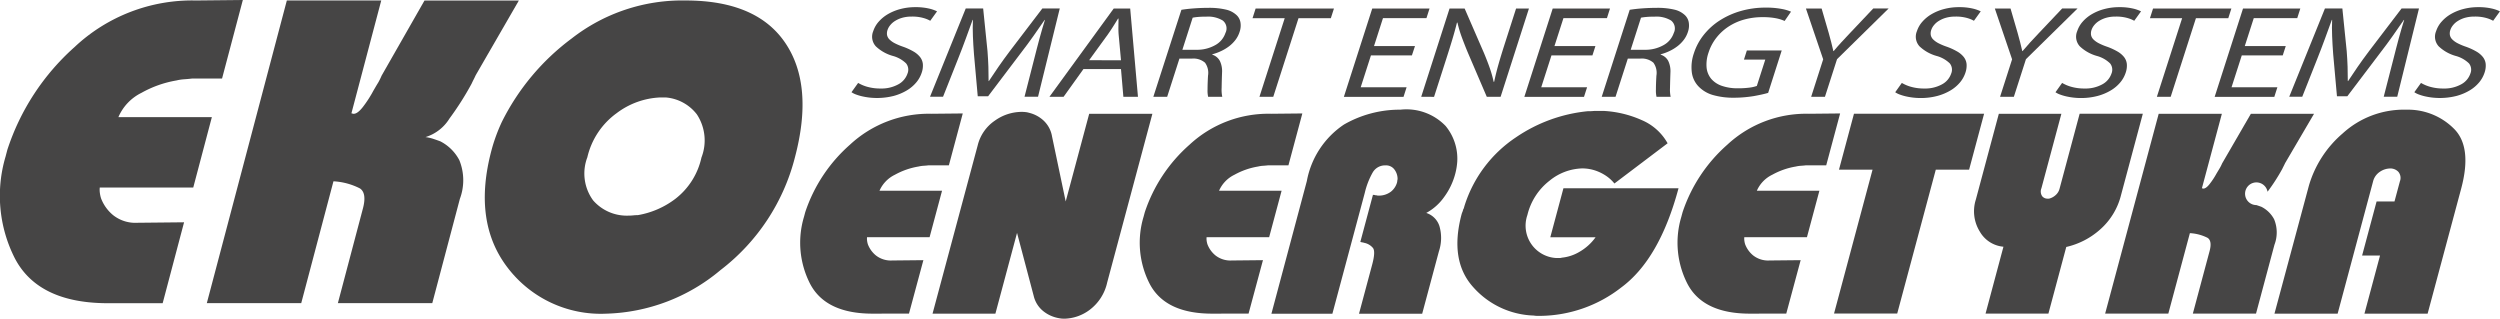 <?xml version="1.0" encoding="UTF-8"?>
<svg xmlns="http://www.w3.org/2000/svg" width="156.393" height="19.936" viewBox="0 0 156.393 19.936">
  <defs>
    <style>.a{fill:#464545;}</style>
  </defs>
  <g transform="translate(-81.304 -740.159)">
    <path class="a" d="M88.159,759.127q-4.474.031-5.946-2.847a8.625,8.625,0,0,1-.557-6.338c.02-.079.04-.153.058-.223l.051-.194a14.7,14.7,0,0,1,4.193-6.413,10.745,10.745,0,0,1,7.62-2.923l2.917-.03-1.3,4.914H93.314c-.162.02-.322.034-.481.045a2.834,2.834,0,0,0-.49.074,6.787,6.787,0,0,0-2.188.774,3.019,3.019,0,0,0-1.444,1.519h5.847l-1.165,4.407H87.545a1.409,1.409,0,0,0,.009.357,1.9,1.9,0,0,0,.075.328,2.514,2.514,0,0,0,.753,1.042,2.243,2.243,0,0,0,1.52.476l2.917-.03-1.339,5.062Z" transform="translate(0 0)"></path>
    <path class="a" d="M324.185,740.712h5.906l-1.866,7.057.11.03q.255.03.613-.432a7.248,7.248,0,0,0,.645-1c.106-.179.2-.348.3-.506a3.937,3.937,0,0,0,.221-.447l2.683-4.7H338.7L336,745.387c-.045.1-.089.189-.13.269s-.084.169-.13.268a18.307,18.307,0,0,1-1.382,2.174,2.691,2.691,0,0,1-1.5,1.161,2.661,2.661,0,0,1,.458.1q.229.075.47.164a2.767,2.767,0,0,1,1.188,1.176,3.324,3.324,0,0,1,.034,2.427l-1.725,6.521h-5.906l1.568-5.926q.251-.953-.184-1.25a4.111,4.111,0,0,0-1.66-.447l-2.016,7.623h-5.906Z" transform="translate(-224.937 -0.523)"></path>
    <path class="a" d="M639.359,750.077q.11-.417.272-.865t.37-.894a14.6,14.6,0,0,1,4.381-5.234,11.232,11.232,0,0,1,7.121-2.371q4.436,0,6.232,2.654t.605,7.157a12.867,12.867,0,0,1-4.656,7.054,11.591,11.591,0,0,1-7.157,2.728,7.329,7.329,0,0,1-6.148-2.862q-2.212-2.863-1.028-7.337Zm6,.432a2.849,2.849,0,0,0,.356,2.709,2.792,2.792,0,0,0,2.231.953,2.456,2.456,0,0,0,.283-.015,2.661,2.661,0,0,1,.283-.015,5.357,5.357,0,0,0,2.358-1.027,4.464,4.464,0,0,0,1.622-2.576,2.96,2.96,0,0,0-.287-2.7,2.736,2.736,0,0,0-1.924-1.057h-.412a4.853,4.853,0,0,0-2.684.983,4.721,4.721,0,0,0-1.834,2.77Z" transform="translate(-527.307 -0.524)"></path>
    <path class="a" d="M1006.432,883.179q-2.994.02-3.979-1.88a5.631,5.631,0,0,1-.373-4.185l.039-.147.034-.128a9.7,9.7,0,0,1,2.805-4.234,7.245,7.245,0,0,1,5.1-1.93l1.952-.02-.869,3.244h-1.259q-.162.02-.322.029a1.968,1.968,0,0,0-.328.049,4.576,4.576,0,0,0-1.464.511,2.005,2.005,0,0,0-.967,1h3.913l-.78,2.91h-3.913a.949.949,0,0,0,.006.236,1.3,1.3,0,0,0,.05.216,1.66,1.66,0,0,0,.5.688,1.513,1.513,0,0,0,1.017.315l1.952-.02-.9,3.342Z" transform="translate(-870.478 -123.399)"></path>
    <path class="a" d="M1156.885,870.933a2.611,2.611,0,0,1,1.069-1.534,2.9,2.9,0,0,1,1.651-.55c.079,0,.159,0,.243.01a1.221,1.221,0,0,1,.253.049,2.03,2.03,0,0,1,.9.482,1.757,1.757,0,0,1,.531.993l.855,4.07,1.47-5.485h3.953l-2.829,10.558a2.917,2.917,0,0,1-1.1,1.711,2.736,2.736,0,0,1-1.573.55,1.862,1.862,0,0,1-.193-.01,1.727,1.727,0,0,1-.189-.03,2.139,2.139,0,0,1-.953-.442,1.723,1.723,0,0,1-.585-.934l-1.045-3.952-1.354,5.053h-3.932Z" transform="translate(-1014.416 -121.691)"></path>
    <path class="a" d="M1397.018,883.179q-2.994.02-3.979-1.88a5.628,5.628,0,0,1-.373-4.185c.014-.052.027-.1.039-.147l.035-.128a9.684,9.684,0,0,1,2.805-4.234,7.243,7.243,0,0,1,5.1-1.93l1.952-.02-.87,3.244h-1.258c-.108.013-.216.023-.323.029a1.944,1.944,0,0,0-.328.049,4.575,4.575,0,0,0-1.464.511,2,2,0,0,0-.967,1h3.913l-.78,2.91h-3.913a.949.949,0,0,0,.006.236,1.241,1.241,0,0,0,.051.216,1.658,1.658,0,0,0,.5.688,1.512,1.512,0,0,0,1.017.315l1.952-.02-.9,3.342Z" transform="translate(-1239.822 -123.399)"></path>
    <path class="a" d="M1545.8,870.784a5.433,5.433,0,0,1,2.322-3.533,6.992,6.992,0,0,1,3.533-.93,3.4,3.4,0,0,1,2.824,1.018,3.213,3.213,0,0,1,.73,2.23c-.009.13-.024.261-.046.392s-.05.261-.085.391a4.294,4.294,0,0,1-.687,1.429,3.273,3.273,0,0,1-1.122,1,1.271,1.271,0,0,1,.823.818,2.653,2.653,0,0,1-.031,1.586l-1.046,3.9h-3.952l.824-3.074q.217-.807.051-1.035a.945.945,0,0,0-.552-.325.651.651,0,0,0-.12-.029.533.533,0,0,1-.12-.03l.792-2.956a.042.042,0,0,0,.035.019h.039a.154.154,0,0,1,.047.01.135.135,0,0,0,.047.01.29.29,0,0,1,.076.01.236.236,0,0,0,.057.01,1.238,1.238,0,0,0,.822-.246,1.117,1.117,0,0,0,.377-.562.624.624,0,0,0,.019-.108.6.6,0,0,1,.019-.108.979.979,0,0,0-.186-.59.645.645,0,0,0-.565-.275.891.891,0,0,0-.8.433,4.8,4.8,0,0,0-.5,1.281l-2.028,7.566h-3.814Z" transform="translate(-1382.743 -119.301)"></path>
    <path class="a" d="M1763.476,875.67l.822-3.067h7.2q-1.191,4.444-3.592,6.213a8.364,8.364,0,0,1-5.036,1.77h-.207a1.284,1.284,0,0,1-.221-.02,5.275,5.275,0,0,1-3.789-1.779q-1.5-1.662-.722-4.571a.837.837,0,0,1,.042-.118.886.886,0,0,0,.041-.118l.008-.029c0-.007,0-.017.008-.029a.311.311,0,0,0,.046-.1c.01-.04.02-.072.027-.1a8.042,8.042,0,0,1,3.227-4.306,9.635,9.635,0,0,1,4.478-1.632c.1,0,.21,0,.318-.01s.212-.01.317-.01h.354a6.7,6.7,0,0,1,2.41.58,3.345,3.345,0,0,1,1.608,1.445l-3.328,2.516a2.352,2.352,0,0,0-.512-.472,2.839,2.839,0,0,0-.614-.315,2.613,2.613,0,0,0-.882-.157,3.372,3.372,0,0,0-2.056.774,3.856,3.856,0,0,0-1.38,2.143,2.026,2.026,0,0,0,1.777,2.687h.265a.382.382,0,0,0,.114-.02,2.67,2.67,0,0,0,1.1-.364,3.2,3.2,0,0,0,1.011-.914Z" transform="translate(-1585.19 -120.667)"></path>
    <path class="a" d="M2015.615,883.179q-2.994.02-3.979-1.88a5.627,5.627,0,0,1-.373-4.185c.013-.052.027-.1.039-.147l.035-.128a9.689,9.689,0,0,1,2.805-4.234,7.242,7.242,0,0,1,5.1-1.93l1.952-.02-.87,3.244h-1.258q-.163.02-.323.029a1.956,1.956,0,0,0-.327.049,4.583,4.583,0,0,0-1.465.511,2,2,0,0,0-.966,1h3.913l-.78,2.91H2015.2a.9.9,0,0,0,.006.236,1.2,1.2,0,0,0,.05.216,1.655,1.655,0,0,0,.5.688,1.512,1.512,0,0,0,1.017.315l1.952-.02-.9,3.342Z" transform="translate(-1824.777 -123.399)"></path>
    <path class="a" d="M2193.271,874.516h-2.1l.938-3.5h8.14l-.938,3.5h-2.084l-2.413,9h-3.952Z" transform="translate(-1994.826 -123.741)"></path>
    <path class="a" d="M2353.9,879.334a1.889,1.889,0,0,1-1.477-.944,2.408,2.408,0,0,1-.25-2.005l1.438-5.367h3.913l-1.249,4.66a.527.527,0,0,0,.045.492.421.421,0,0,0,.332.157h.1a.941.941,0,0,0,.387-.2.8.8,0,0,0,.274-.432l1.254-4.68h3.952l-1.359,5.072a4.224,4.224,0,0,1-1.347,2.2,4.759,4.759,0,0,1-2.083,1.062l-1.117,4.168h-3.932Z" transform="translate(-2147.266 -123.741)"></path>
    <path class="a" d="M2506.115,871.02h3.952l-1.249,4.659.074.02c.113.013.25-.082.41-.285a4.7,4.7,0,0,0,.432-.658c.072-.118.137-.229.2-.334a2.53,2.53,0,0,0,.148-.295l1.8-3.106h3.951l-1.81,3.087c-.03.066-.06.125-.086.177s-.057.111-.087.177a11.956,11.956,0,0,1-.925,1.435.709.709,0,1,0-.7.835c.1.033.208.069.315.108a1.842,1.842,0,0,1,.794.776,2.161,2.161,0,0,1,.022,1.6l-1.153,4.306h-3.952l1.048-3.913q.168-.629-.123-.826a2.776,2.776,0,0,0-1.11-.295l-1.349,5.033h-3.952Z" transform="translate(-2289.769 -123.744)"></path>
    <path class="a" d="M2699.9,871.076a6.807,6.807,0,0,1,2.116-3.274,5.68,5.68,0,0,1,3.956-1.484h.177a4.06,4.06,0,0,1,2.835,1.2q1.139,1.141.444,3.736l-2.1,7.825h-3.952l.975-3.637h-1.121l.906-3.382h1.12l.338-1.258a.594.594,0,0,0-.1-.6.686.686,0,0,0-.514-.206,1.169,1.169,0,0,0-.636.206,1.016,1.016,0,0,0-.432.619l-2.213,8.258h-3.952Z" transform="translate(-2474.159 -119.298)"></path>
    <path class="a" d="M1061.179,753.178a2.344,2.344,0,0,0,.6.25,2.975,2.975,0,0,0,.807.1,2.174,2.174,0,0,0,1.1-.258,1.2,1.2,0,0,0,.58-.676.632.632,0,0,0-.085-.635,1.894,1.894,0,0,0-.809-.463,2.541,2.541,0,0,1-1.087-.607.893.893,0,0,1-.161-.95,1.668,1.668,0,0,1,.343-.594,2.332,2.332,0,0,1,.584-.475,3.106,3.106,0,0,1,.779-.316,3.576,3.576,0,0,1,.916-.115,3.667,3.667,0,0,1,.843.082,2.277,2.277,0,0,1,.526.18l-.425.59a1.9,1.9,0,0,0-.421-.172,2.545,2.545,0,0,0-.742-.091,2.131,2.131,0,0,0-.6.078,1.748,1.748,0,0,0-.446.2,1.183,1.183,0,0,0-.3.266.931.931,0,0,0-.161.287.652.652,0,0,0-.03.336.543.543,0,0,0,.154.27,1.362,1.362,0,0,0,.332.234,3.847,3.847,0,0,0,.52.217,3.915,3.915,0,0,1,.642.295,1.431,1.431,0,0,1,.414.348.839.839,0,0,1,.175.434,1.331,1.331,0,0,1-.072.545,1.839,1.839,0,0,1-.337.606,2.3,2.3,0,0,1-.589.5,3.23,3.23,0,0,1-.829.348,4.23,4.23,0,0,1-1.536.1,4.281,4.281,0,0,1-.446-.078,3.037,3.037,0,0,1-.381-.115,1.255,1.255,0,0,1-.274-.14Z" transform="translate(-926.192 -7.832)"></path>
    <path class="a" d="M1157.562,753.052c.048-.191.1-.391.153-.6s.109-.415.165-.623.114-.411.172-.61.114-.384.168-.553h-.02q-.331.483-.7,1.007t-.807,1.09l-2.029,2.68h-.648l-.235-2.631q-.047-.59-.067-1.123c-.014-.355-.015-.7,0-1.024h-.019q-.187.515-.425,1.167t-.487,1.274l-.938,2.368h-.815l2.235-5.523h1.09l.272,2.671q.04.517.055.975t.013.894h.019q.272-.418.592-.881t.715-.988l2.036-2.671h1.09l-1.36,5.523h-.845Z" transform="translate(-1011.547 -9.262)"></path>
    <path class="a" d="M1290.563,753.738l-1.245,1.738h-.885l4.022-5.523h1.031l.486,5.523h-.913l-.149-1.738Zm2.347-.549-.146-1.595a5.178,5.178,0,0,1-.014-.522c0-.167.006-.33.005-.489h-.03q-.145.239-.306.493c-.106.17-.221.34-.34.51l-1.163,1.6Z" transform="translate(-1141.48 -9.26)"></path>
    <path class="a" d="M1409.9,749.314q.342-.057.79-.09c.3-.022.594-.033.889-.033a4.552,4.552,0,0,1,1.113.111,1.43,1.43,0,0,1,.664.348.81.81,0,0,1,.238.45,1.212,1.212,0,0,1-.055.6,1.656,1.656,0,0,1-.256.495,2.145,2.145,0,0,1-.4.4,2.743,2.743,0,0,1-.5.3,3.091,3.091,0,0,1-.546.2l-.008.025a.806.806,0,0,1,.481.4,1.48,1.48,0,0,1,.133.718q-.02.583-.026.968a2.159,2.159,0,0,0,.04.55h-.884a1.781,1.781,0,0,1-.037-.463q0-.34.029-.856a1.079,1.079,0,0,0-.188-.815,1.112,1.112,0,0,0-.8-.258h-.8l-.768,2.393h-.865Zm.061,2.5h.871a2.3,2.3,0,0,0,1.177-.287,1.35,1.35,0,0,0,.645-.762.628.628,0,0,0-.169-.782,1.762,1.762,0,0,0-1.017-.242q-.313,0-.531.02a3.106,3.106,0,0,0-.332.045Z" transform="translate(-1254.691 -8.541)"></path>
    <path class="a" d="M1524.067,750.557h-2.013l.194-.607h4.9l-.195.607h-2.023l-1.579,4.917h-.864Z" transform="translate(-1362.395 -9.259)"></path>
    <path class="a" d="M1631.332,752.885h-2.563l-.64,1.992H1631l-.192.6h-3.732l1.774-5.523h3.584l-.192.6h-2.72l-.56,1.745h2.563Z" transform="translate(-1461.703 -9.26)"></path>
    <path class="a" d="M1716.089,755.473l1.773-5.523h.943l1.214,2.794q.205.492.359.93a6.974,6.974,0,0,1,.243.865l.032-.008c.079-.372.17-.735.271-1.09s.22-.746.356-1.172l.744-2.319h.805l-1.773,5.523h-.865l-1.2-2.8q-.193-.467-.364-.93a7.181,7.181,0,0,1-.271-.914l-.032.008q-.13.524-.291,1.058t-.382,1.221l-.758,2.36Z" transform="translate(-1545.878 -9.259)"></path>
    <path class="a" d="M1838.985,752.885h-2.563l-.639,1.992h2.868l-.193.6h-3.732l1.773-5.523h3.584l-.191.6h-2.721l-.561,1.745h2.563Z" transform="translate(-1658.063 -9.26)"></path>
    <path class="a" d="M1925.5,749.314q.342-.057.789-.09c.3-.022.6-.033.89-.033a4.559,4.559,0,0,1,1.113.111,1.428,1.428,0,0,1,.664.348.816.816,0,0,1,.238.45,1.215,1.215,0,0,1-.054.6,1.659,1.659,0,0,1-.258.495,2.1,2.1,0,0,1-.4.4,2.726,2.726,0,0,1-.495.3,3.1,3.1,0,0,1-.545.2l-.009.025a.8.8,0,0,1,.481.4,1.475,1.475,0,0,1,.133.718q-.019.583-.026.968a2.165,2.165,0,0,0,.04.55h-.884a1.8,1.8,0,0,1-.037-.463q0-.34.03-.856a1.079,1.079,0,0,0-.188-.815,1.111,1.111,0,0,0-.8-.258h-.8l-.769,2.393h-.864Zm.062,2.5h.871a2.3,2.3,0,0,0,1.177-.287,1.356,1.356,0,0,0,.646-.762.631.631,0,0,0-.169-.782,1.766,1.766,0,0,0-1.018-.242q-.313,0-.53.02a3.08,3.08,0,0,0-.333.045Z" transform="translate(-1742.246 -8.541)"></path>
    <path class="a" d="M2031.774,754.225q-.163.049-.392.1t-.5.1q-.274.046-.593.074c-.212.019-.43.029-.652.029a4.6,4.6,0,0,1-1.316-.168,2.021,2.021,0,0,1-.925-.561,1.556,1.556,0,0,1-.4-.877,2.642,2.642,0,0,1,.134-1.18,3.592,3.592,0,0,1,.61-1.139,4.1,4.1,0,0,1,1-.905,4.982,4.982,0,0,1,1.32-.594,5.58,5.58,0,0,1,1.566-.213,5.081,5.081,0,0,1,.985.082,2.7,2.7,0,0,1,.593.172l-.4.581a2.5,2.5,0,0,0-.558-.172,4.343,4.343,0,0,0-.829-.066,4.227,4.227,0,0,0-1.148.152,3.472,3.472,0,0,0-.975.439,3.173,3.173,0,0,0-.761.7,2.974,2.974,0,0,0-.49.93,2.24,2.24,0,0,0-.12.939,1.3,1.3,0,0,0,.291.7,1.52,1.52,0,0,0,.665.438,2.975,2.975,0,0,0,1,.152,5.4,5.4,0,0,0,.72-.041,2.143,2.143,0,0,0,.466-.106l.529-1.647h-1.335l.183-.574h2.181Z" transform="translate(-1839.859 -8.256)"></path>
    <path class="a" d="M2158.929,755.473l.752-2.344-1.08-3.179h.982l.443,1.524c.058.208.11.4.157.581s.093.366.135.557h.02q.224-.27.481-.549t.552-.59l1.442-1.524h.962l-3.227,3.171-.756,2.352Z" transform="translate(-1964.324 -9.259)"></path>
    <path class="a" d="M2261.734,753.178a2.343,2.343,0,0,0,.6.25,2.967,2.967,0,0,0,.807.1,2.178,2.178,0,0,0,1.1-.258,1.2,1.2,0,0,0,.579-.676.629.629,0,0,0-.085-.635,1.893,1.893,0,0,0-.81-.463,2.548,2.548,0,0,1-1.086-.607.894.894,0,0,1-.161-.95,1.663,1.663,0,0,1,.343-.594,2.331,2.331,0,0,1,.584-.475,3.1,3.1,0,0,1,.779-.316,3.571,3.571,0,0,1,.916-.115,3.665,3.665,0,0,1,.843.082,2.283,2.283,0,0,1,.526.18l-.425.59a1.882,1.882,0,0,0-.421-.172,2.542,2.542,0,0,0-.741-.091,2.133,2.133,0,0,0-.6.078,1.749,1.749,0,0,0-.445.2,1.179,1.179,0,0,0-.3.266.921.921,0,0,0-.161.287.652.652,0,0,0-.03.336.544.544,0,0,0,.155.27,1.365,1.365,0,0,0,.332.234,3.818,3.818,0,0,0,.52.217,3.921,3.921,0,0,1,.641.295,1.433,1.433,0,0,1,.414.348.848.848,0,0,1,.175.434,1.351,1.351,0,0,1-.072.545,1.848,1.848,0,0,1-.337.606,2.311,2.311,0,0,1-.589.5,3.234,3.234,0,0,1-.829.348,4,4,0,0,1-1.063.131,3.962,3.962,0,0,1-.473-.029,4.313,4.313,0,0,1-.446-.078,3.055,3.055,0,0,1-.381-.115,1.271,1.271,0,0,1-.274-.14Z" transform="translate(-2061.456 -7.832)"></path>
    <path class="a" d="M2376.23,755.473l.752-2.344-1.08-3.179h.982l.443,1.524c.057.208.11.4.157.581s.092.366.135.557h.019c.151-.18.31-.363.481-.549s.355-.382.552-.59l1.443-1.524h.962l-3.227,3.171-.756,2.352Z" transform="translate(-2169.807 -9.259)"></path>
    <path class="a" d="M2446.088,753.178a2.354,2.354,0,0,0,.6.25,2.974,2.974,0,0,0,.807.1,2.179,2.179,0,0,0,1.1-.258,1.206,1.206,0,0,0,.58-.676.631.631,0,0,0-.086-.635,1.892,1.892,0,0,0-.808-.463,2.548,2.548,0,0,1-1.087-.607.893.893,0,0,1-.162-.95,1.686,1.686,0,0,1,.343-.594,2.331,2.331,0,0,1,.585-.475,3.094,3.094,0,0,1,.779-.316,3.567,3.567,0,0,1,.915-.115,3.657,3.657,0,0,1,.843.082,2.294,2.294,0,0,1,.527.18l-.425.59a1.913,1.913,0,0,0-.422-.172,2.533,2.533,0,0,0-.741-.091,2.133,2.133,0,0,0-.6.078,1.778,1.778,0,0,0-.446.2,1.2,1.2,0,0,0-.3.266.941.941,0,0,0-.161.287.653.653,0,0,0-.029.336.539.539,0,0,0,.153.27,1.385,1.385,0,0,0,.333.234,3.732,3.732,0,0,0,.52.217,3.95,3.95,0,0,1,.641.295,1.441,1.441,0,0,1,.414.348.848.848,0,0,1,.175.434,1.335,1.335,0,0,1-.072.545,1.822,1.822,0,0,1-.337.606,2.3,2.3,0,0,1-.589.5,3.227,3.227,0,0,1-.828.348,4.01,4.01,0,0,1-1.064.131,3.951,3.951,0,0,1-.472-.029,4.241,4.241,0,0,1-.446-.078,3,3,0,0,1-.381-.115,1.272,1.272,0,0,1-.275-.14Z" transform="translate(-2235.783 -7.832)"></path>
    <path class="a" d="M2556.337,750.557h-2.014l.195-.607h4.9l-.194.607H2557.2l-1.579,4.917h-.864Z" transform="translate(-2338.525 -9.259)"></path>
    <path class="a" d="M2633.016,752.885h-2.563l-.64,1.992h2.868l-.192.6h-3.732l1.773-5.523h3.585l-.192.6h-2.72l-.561,1.745h2.563Z" transform="translate(-2408.91 -9.26)"></path>
    <path class="a" d="M2721.072,753.052q.072-.287.153-.6t.165-.623c.057-.207.114-.411.172-.61s.113-.384.168-.553h-.02q-.331.483-.7,1.007t-.807,1.09l-2.03,2.68h-.648l-.236-2.631q-.045-.59-.066-1.123c-.014-.355-.015-.7,0-1.024h-.02q-.186.515-.425,1.167t-.487,1.274l-.938,2.368h-.814l2.234-5.523h1.09l.272,2.671q.04.517.055.975c.009.306.013.6.013.894h.02q.272-.418.592-.881t.715-.988l2.036-2.671h1.09l-1.361,5.523h-.845Z" transform="translate(-2490.027 -9.262)"></path>
    <path class="a" d="M2858.881,753.178a2.338,2.338,0,0,0,.6.25,2.972,2.972,0,0,0,.807.1,2.173,2.173,0,0,0,1.1-.258,1.2,1.2,0,0,0,.581-.676.632.632,0,0,0-.085-.635,1.9,1.9,0,0,0-.81-.463,2.541,2.541,0,0,1-1.086-.607.893.893,0,0,1-.161-.95,1.669,1.669,0,0,1,.344-.594,2.326,2.326,0,0,1,.583-.475,3.116,3.116,0,0,1,.78-.316,3.573,3.573,0,0,1,.916-.115,3.662,3.662,0,0,1,.843.082,2.273,2.273,0,0,1,.526.18l-.425.59a1.893,1.893,0,0,0-.421-.172,2.547,2.547,0,0,0-.742-.091,2.139,2.139,0,0,0-.605.078,1.753,1.753,0,0,0-.445.2,1.181,1.181,0,0,0-.3.266.932.932,0,0,0-.161.287.65.65,0,0,0-.029.336.539.539,0,0,0,.154.27,1.362,1.362,0,0,0,.332.234,3.84,3.84,0,0,0,.52.217,3.973,3.973,0,0,1,.642.295,1.432,1.432,0,0,1,.414.348.842.842,0,0,1,.175.434,1.325,1.325,0,0,1-.072.545,1.851,1.851,0,0,1-.337.606,2.319,2.319,0,0,1-.589.5,3.232,3.232,0,0,1-.829.348,4.232,4.232,0,0,1-1.536.1,4.287,4.287,0,0,1-.446-.078,2.994,2.994,0,0,1-.381-.115,1.259,1.259,0,0,1-.274-.14Z" transform="translate(-2626.126 -7.832)"></path>
  </g>
</svg>
